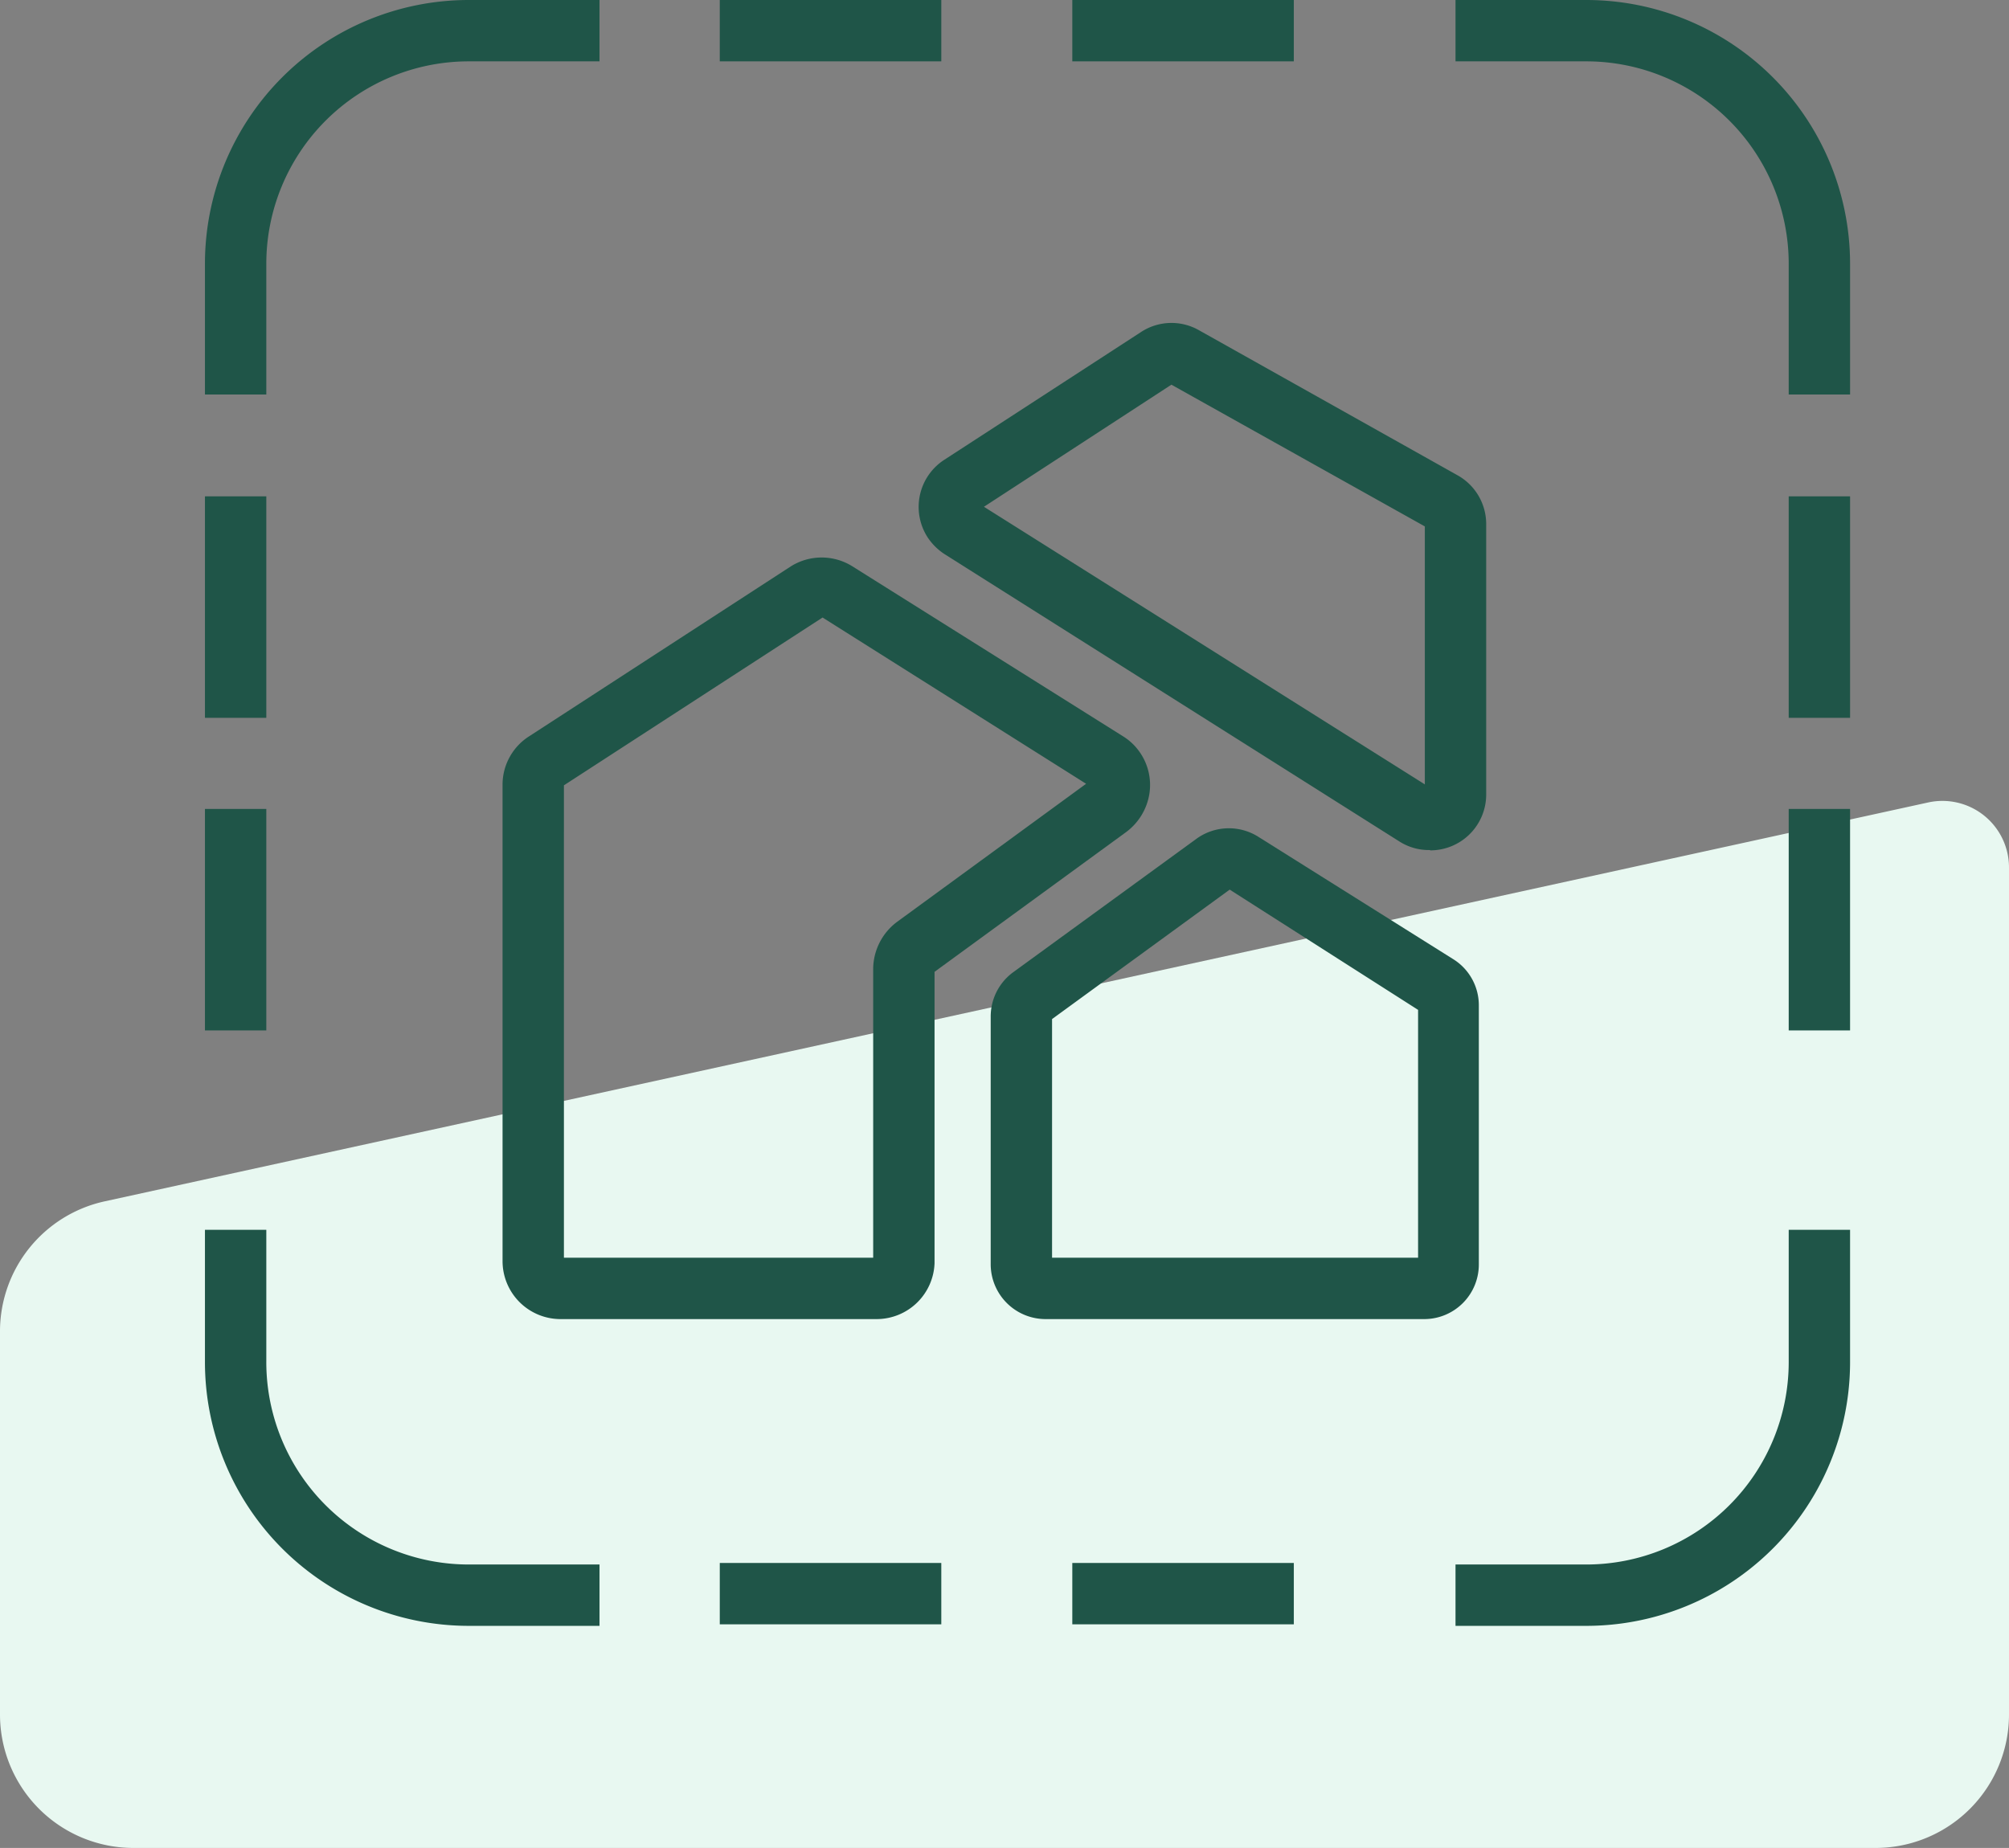<svg xmlns="http://www.w3.org/2000/svg" viewBox="0 0 65.48 60.24"><rect x="0" y="0" width="65.48" height="60.24" fill="#808080" stroke="none"/><defs><style>.cls-1{fill:#e8f8f1;}.cls-2{fill:#1f5548;}</style></defs><g id="Calque_2" data-name="Calque 2"><g id="Unité"><path class="cls-1" d="M65.48,55.89V28.28a2.17,2.17,0,0,0-2.64-2.12l-59.42,13A4.34,4.34,0,0,0,0,43.41V55.89a4.35,4.35,0,0,0,4.35,4.35H61.13A4.35,4.35,0,0,0,65.48,55.89Z"/><path class="cls-2" d="M46.61,27.71a1.79,1.79,0,0,1-1-.28L30.78,18.06a1.92,1.92,0,0,1-.55-.55A1.83,1.83,0,0,1,30.76,15l6.42-4.17a1.81,1.81,0,0,1,1.89-.07l8.43,4.73a1.82,1.82,0,0,1,.94,1.59v8.82h0a1.82,1.82,0,0,1-1.83,1.82ZM32.07,16.52l14.37,9.05V17.16l-8.26-4.62Z"/><path class="cls-2" d="M28.58,43H18.27a1.89,1.89,0,0,1-1.89-1.89V25.54A1.87,1.87,0,0,1,17.25,24l8.53-5.54a1.89,1.89,0,0,1,2,0L36.6,24a1.83,1.83,0,0,1,.52.48,1.87,1.87,0,0,1,.34,1.41,1.93,1.93,0,0,1-.75,1.23l-6.25,4.56v9.5A1.89,1.89,0,0,1,28.58,43Zm-10.2-2H28.46V31.57a1.93,1.93,0,0,1,.78-1.52l1.12,1.52-1.12-1.52,6.16-4.5-8.59-5.42L18.38,25.6Zm0-15.39h0Z"/><path class="cls-2" d="M46.44,43H34.08a1.79,1.79,0,0,1-1.79-1.78V33.15A1.79,1.79,0,0,1,33,31.71l6-4.37L40.19,29h0L39,27.34a1.8,1.8,0,0,1,2-.07l6.37,4a1.77,1.77,0,0,1,.83,1.51v8.43A1.78,1.78,0,0,1,46.44,43ZM34.29,41H46.22V32.92L40.08,29l-5.79,4.22Z"/><path class="cls-2" d="M8.68,12.86h-2V8.59A8.6,8.6,0,0,1,15.27,0h4.27V2H15.27A6.6,6.6,0,0,0,8.68,8.59Z"/><path class="cls-2" d="M60.3,12.86h-2V8.59A6.6,6.6,0,0,0,51.7,2H47.44V0H51.7a8.6,8.6,0,0,1,8.6,8.59Z"/><path class="cls-2" d="M51.7,53H47.44V51H51.7a6.6,6.6,0,0,0,6.6-6.59V40.09h2v4.27A8.6,8.6,0,0,1,51.7,53Z"/><path class="cls-2" d="M19.54,53H15.27a8.6,8.6,0,0,1-8.59-8.59V40.09h2v4.27A6.6,6.6,0,0,0,15.27,51h4.27Z"/><rect class="cls-2" x="23.46" width="7.22" height="2"/><rect class="cls-2" x="34.95" width="7.22" height="2"/><rect class="cls-2" x="23.46" y="50.95" width="7.22" height="2"/><rect class="cls-2" x="34.95" y="50.95" width="7.22" height="2"/><rect class="cls-2" x="6.68" y="16.18" width="2" height="7.22"/><rect class="cls-2" x="6.68" y="26.37" width="2" height="7.22"/><rect class="cls-2" x="58.3" y="16.18" width="2" height="7.22"/><rect class="cls-2" x="58.3" y="26.37" width="2" height="7.22"/></g></g></svg>